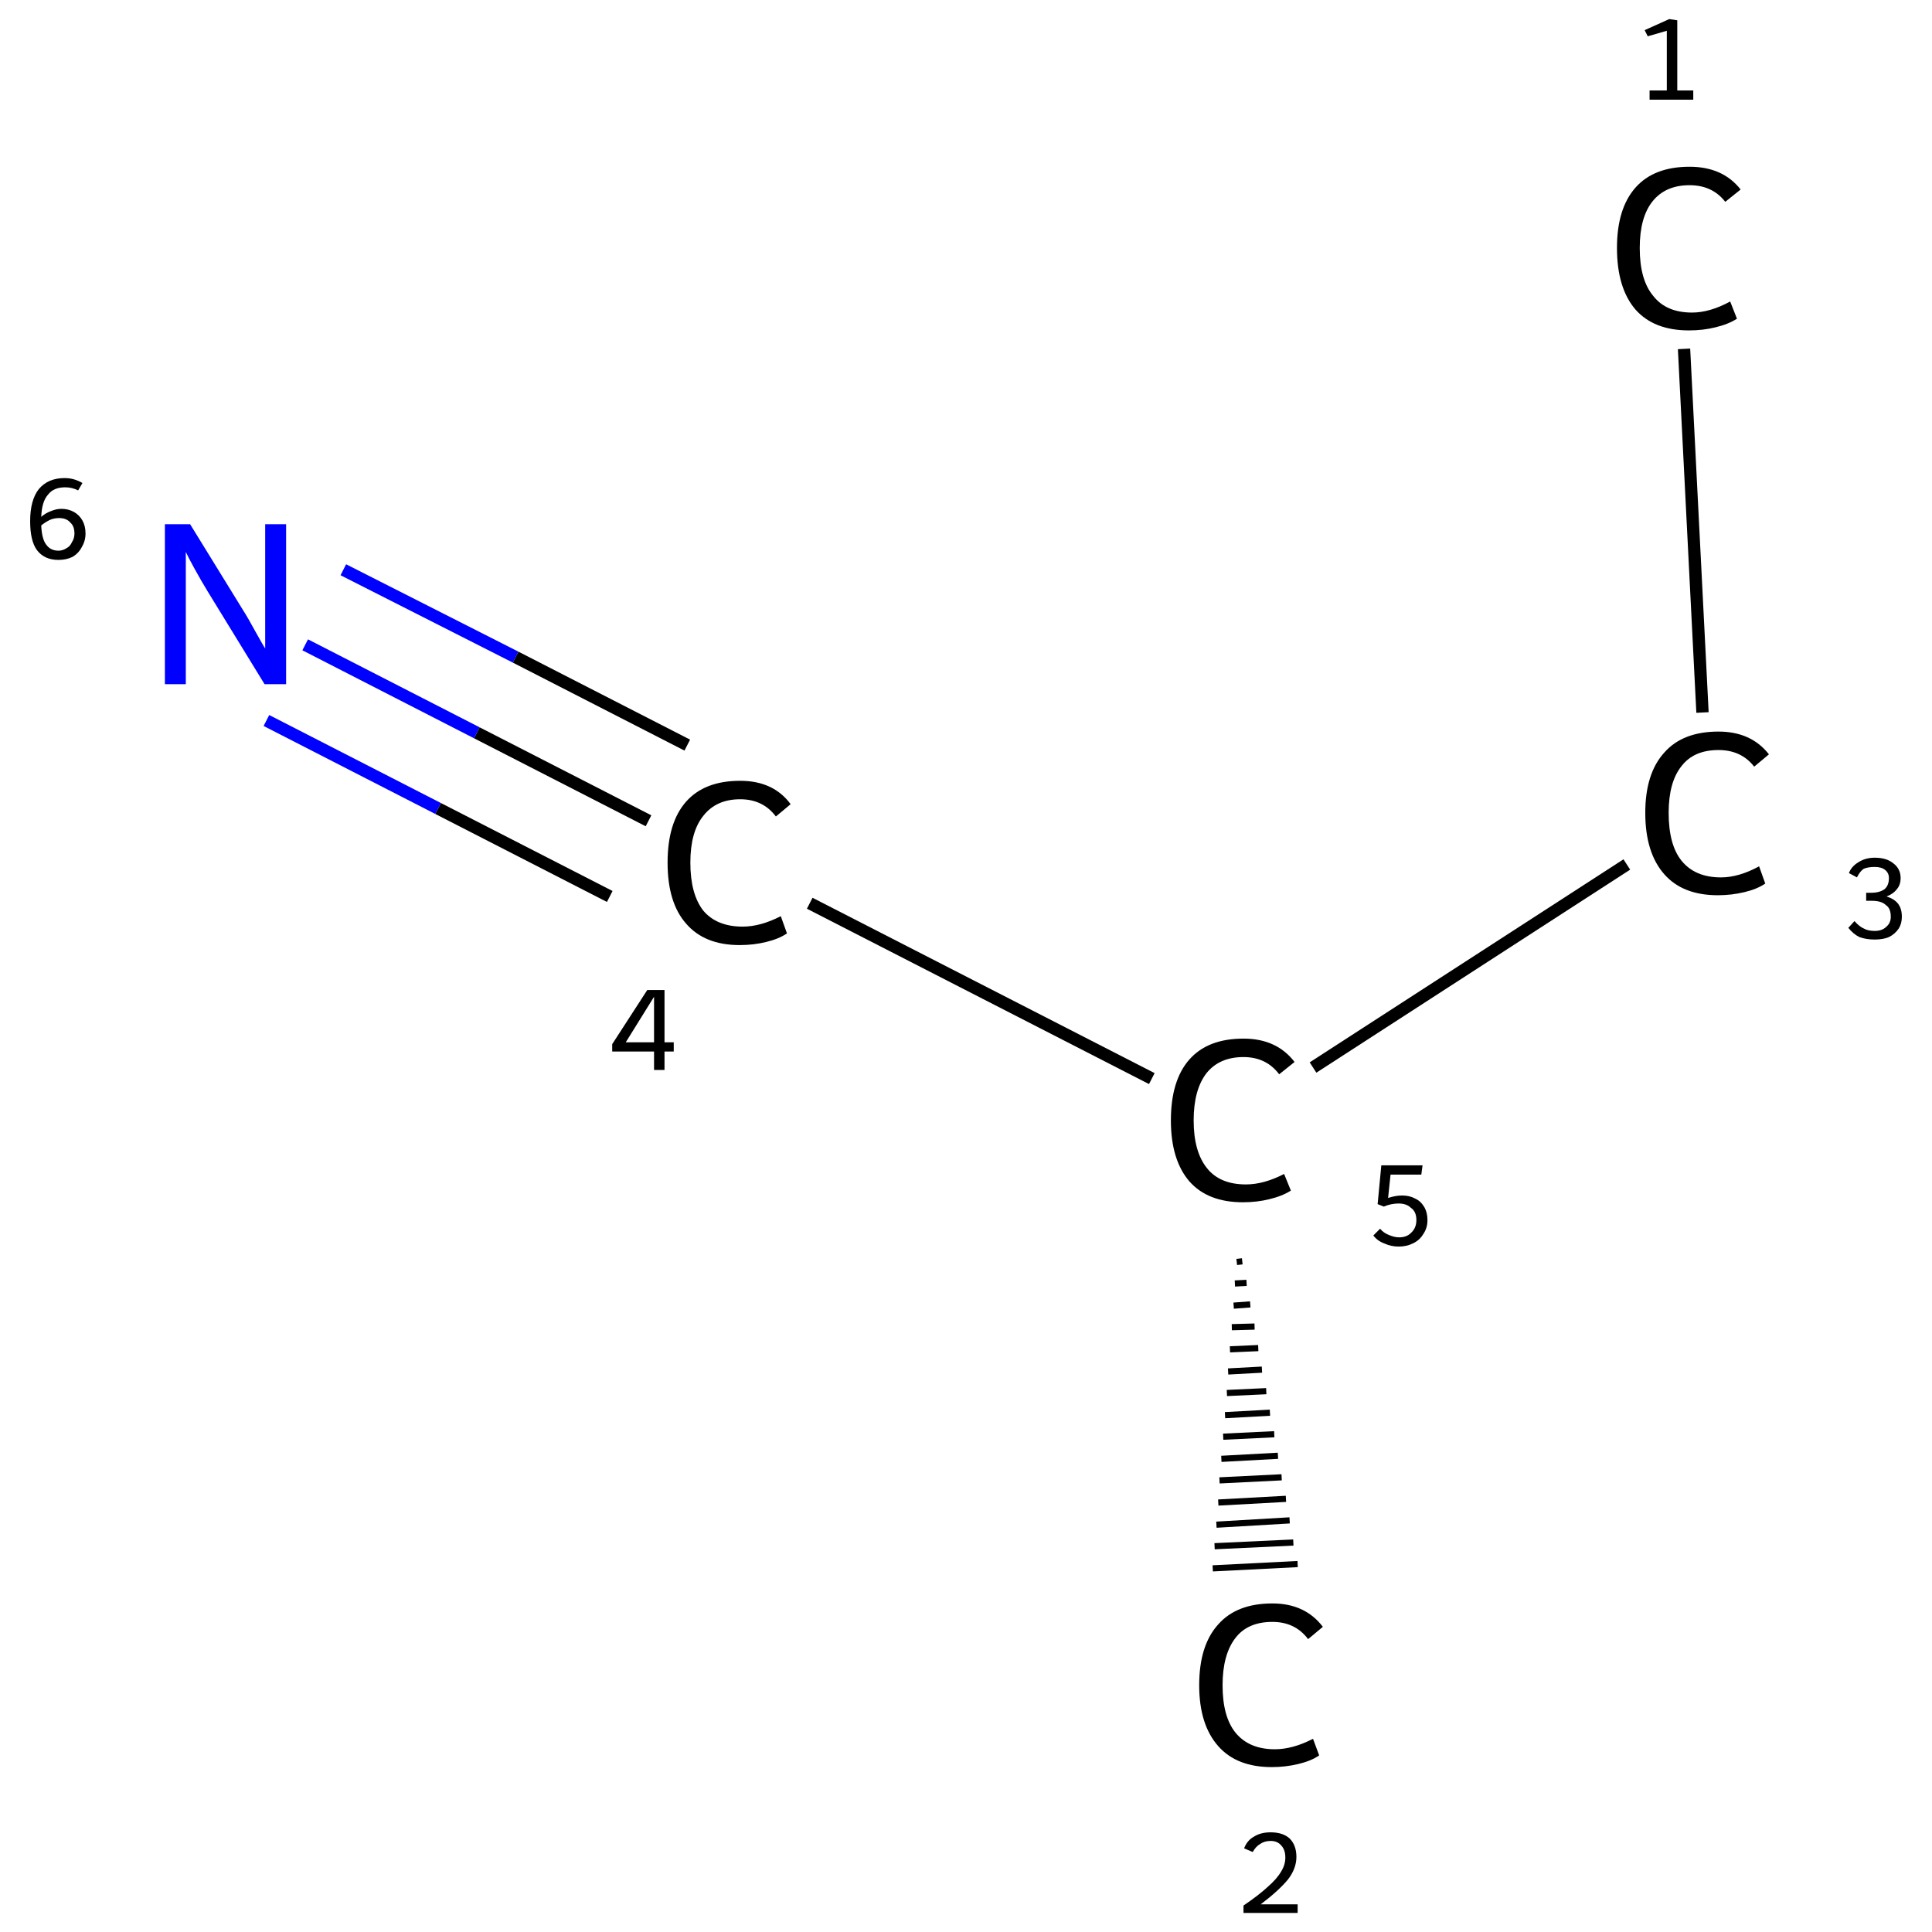 <?xml version='1.0' encoding='iso-8859-1'?>
<svg version='1.1' baseProfile='full'
              xmlns='http://www.w3.org/2000/svg'
                      xmlns:rdkit='http://www.rdkit.org/xml'
                      xmlns:xlink='http://www.w3.org/1999/xlink'
                  xml:space='preserve'
width='314px' height='314px' viewBox='0 0 314 314'>
<!-- END OF HEADER -->
<rect style='opacity:1.0;fill:#FFFFFF;stroke:none' width='314.0' height='314.0' x='0.0' y='0.0'> </rect>
<path class='bond-0 atom-0 atom-1' d='M 273.7,56.7 L 276.7,115.8' style='fill:none;fill-rule:evenodd;stroke:#000000;stroke-width:2.0px;stroke-linecap:butt;stroke-linejoin:miter;stroke-opacity:1' />
<path class='bond-1 atom-1 atom-2' d='M 264.4,140.5 L 213.4,173.5' style='fill:none;fill-rule:evenodd;stroke:#000000;stroke-width:2.0px;stroke-linecap:butt;stroke-linejoin:miter;stroke-opacity:1' />
<path class='bond-2 atom-2 atom-3' d='M 201.9,205.0 L 201.0,205.1' style='fill:none;fill-rule:evenodd;stroke:#000000;stroke-width:1.0px;stroke-linecap:butt;stroke-linejoin:miter;stroke-opacity:1' />
<path class='bond-2 atom-2 atom-3' d='M 202.6,208.5 L 200.7,208.6' style='fill:none;fill-rule:evenodd;stroke:#000000;stroke-width:1.0px;stroke-linecap:butt;stroke-linejoin:miter;stroke-opacity:1' />
<path class='bond-2 atom-2 atom-3' d='M 203.2,212.0 L 200.5,212.2' style='fill:none;fill-rule:evenodd;stroke:#000000;stroke-width:1.0px;stroke-linecap:butt;stroke-linejoin:miter;stroke-opacity:1' />
<path class='bond-2 atom-2 atom-3' d='M 203.9,215.6 L 200.2,215.7' style='fill:none;fill-rule:evenodd;stroke:#000000;stroke-width:1.0px;stroke-linecap:butt;stroke-linejoin:miter;stroke-opacity:1' />
<path class='bond-2 atom-2 atom-3' d='M 204.5,219.1 L 199.9,219.3' style='fill:none;fill-rule:evenodd;stroke:#000000;stroke-width:1.0px;stroke-linecap:butt;stroke-linejoin:miter;stroke-opacity:1' />
<path class='bond-2 atom-2 atom-3' d='M 205.1,222.6 L 199.6,222.9' style='fill:none;fill-rule:evenodd;stroke:#000000;stroke-width:1.0px;stroke-linecap:butt;stroke-linejoin:miter;stroke-opacity:1' />
<path class='bond-2 atom-2 atom-3' d='M 205.8,226.1 L 199.4,226.4' style='fill:none;fill-rule:evenodd;stroke:#000000;stroke-width:1.0px;stroke-linecap:butt;stroke-linejoin:miter;stroke-opacity:1' />
<path class='bond-2 atom-2 atom-3' d='M 206.4,229.6 L 199.1,230.0' style='fill:none;fill-rule:evenodd;stroke:#000000;stroke-width:1.0px;stroke-linecap:butt;stroke-linejoin:miter;stroke-opacity:1' />
<path class='bond-2 atom-2 atom-3' d='M 207.1,233.1 L 198.8,233.5' style='fill:none;fill-rule:evenodd;stroke:#000000;stroke-width:1.0px;stroke-linecap:butt;stroke-linejoin:miter;stroke-opacity:1' />
<path class='bond-2 atom-2 atom-3' d='M 207.7,236.6 L 198.5,237.1' style='fill:none;fill-rule:evenodd;stroke:#000000;stroke-width:1.0px;stroke-linecap:butt;stroke-linejoin:miter;stroke-opacity:1' />
<path class='bond-2 atom-2 atom-3' d='M 208.3,240.1 L 198.2,240.6' style='fill:none;fill-rule:evenodd;stroke:#000000;stroke-width:1.0px;stroke-linecap:butt;stroke-linejoin:miter;stroke-opacity:1' />
<path class='bond-2 atom-2 atom-3' d='M 209.0,243.6 L 198.0,244.2' style='fill:none;fill-rule:evenodd;stroke:#000000;stroke-width:1.0px;stroke-linecap:butt;stroke-linejoin:miter;stroke-opacity:1' />
<path class='bond-2 atom-2 atom-3' d='M 209.6,247.1 L 197.7,247.8' style='fill:none;fill-rule:evenodd;stroke:#000000;stroke-width:1.0px;stroke-linecap:butt;stroke-linejoin:miter;stroke-opacity:1' />
<path class='bond-2 atom-2 atom-3' d='M 210.2,250.7 L 197.4,251.3' style='fill:none;fill-rule:evenodd;stroke:#000000;stroke-width:1.0px;stroke-linecap:butt;stroke-linejoin:miter;stroke-opacity:1' />
<path class='bond-2 atom-2 atom-3' d='M 210.9,254.2 L 197.1,254.9' style='fill:none;fill-rule:evenodd;stroke:#000000;stroke-width:1.0px;stroke-linecap:butt;stroke-linejoin:miter;stroke-opacity:1' />
<path class='bond-3 atom-2 atom-4' d='M 187.2,175.3 L 131.6,146.8' style='fill:none;fill-rule:evenodd;stroke:#000000;stroke-width:2.0px;stroke-linecap:butt;stroke-linejoin:miter;stroke-opacity:1' />
<path class='bond-4 atom-4 atom-5' d='M 105.4,133.4 L 77.5,119.1' style='fill:none;fill-rule:evenodd;stroke:#000000;stroke-width:2.0px;stroke-linecap:butt;stroke-linejoin:miter;stroke-opacity:1' />
<path class='bond-4 atom-4 atom-5' d='M 77.5,119.1 L 49.6,104.8' style='fill:none;fill-rule:evenodd;stroke:#0000FF;stroke-width:2.0px;stroke-linecap:butt;stroke-linejoin:miter;stroke-opacity:1' />
<path class='bond-4 atom-4 atom-5' d='M 99.1,145.7 L 71.2,131.4' style='fill:none;fill-rule:evenodd;stroke:#000000;stroke-width:2.0px;stroke-linecap:butt;stroke-linejoin:miter;stroke-opacity:1' />
<path class='bond-4 atom-4 atom-5' d='M 71.2,131.4 L 43.3,117.1' style='fill:none;fill-rule:evenodd;stroke:#0000FF;stroke-width:2.0px;stroke-linecap:butt;stroke-linejoin:miter;stroke-opacity:1' />
<path class='bond-4 atom-4 atom-5' d='M 111.7,121.1 L 83.8,106.8' style='fill:none;fill-rule:evenodd;stroke:#000000;stroke-width:2.0px;stroke-linecap:butt;stroke-linejoin:miter;stroke-opacity:1' />
<path class='bond-4 atom-4 atom-5' d='M 83.8,106.8 L 55.8,92.6' style='fill:none;fill-rule:evenodd;stroke:#0000FF;stroke-width:2.0px;stroke-linecap:butt;stroke-linejoin:miter;stroke-opacity:1' />
<path class='atom-0' d='M 262.8 40.3
Q 262.8 33.9, 265.8 30.5
Q 268.8 27.1, 274.6 27.1
Q 280.0 27.1, 282.9 30.8
L 280.4 32.8
Q 278.3 30.1, 274.6 30.1
Q 270.7 30.1, 268.6 32.7
Q 266.5 35.3, 266.5 40.3
Q 266.5 45.5, 268.7 48.1
Q 270.8 50.8, 275.0 50.8
Q 277.9 50.8, 281.2 49.0
L 282.3 51.8
Q 280.9 52.7, 278.8 53.2
Q 276.8 53.7, 274.5 53.7
Q 268.8 53.7, 265.8 50.3
Q 262.8 46.8, 262.8 40.3
' fill='#000000'/>
<path class='atom-1' d='M 267.4 132.1
Q 267.4 125.7, 270.5 122.3
Q 273.5 118.9, 279.3 118.9
Q 284.6 118.9, 287.5 122.6
L 285.1 124.6
Q 283.0 121.9, 279.3 121.9
Q 275.3 121.9, 273.3 124.5
Q 271.2 127.1, 271.2 132.1
Q 271.2 137.3, 273.3 139.9
Q 275.5 142.6, 279.7 142.6
Q 282.6 142.6, 285.9 140.8
L 286.9 143.6
Q 285.6 144.5, 283.5 145.0
Q 281.4 145.5, 279.2 145.5
Q 273.5 145.5, 270.5 142.1
Q 267.4 138.6, 267.4 132.1
' fill='#000000'/>
<path class='atom-2' d='M 190.3 182.1
Q 190.3 175.6, 193.3 172.2
Q 196.3 168.8, 202.1 168.8
Q 207.5 168.8, 210.4 172.6
L 207.9 174.6
Q 205.8 171.8, 202.1 171.8
Q 198.2 171.8, 196.1 174.4
Q 194.0 177.1, 194.0 182.1
Q 194.0 187.2, 196.2 189.9
Q 198.3 192.5, 202.5 192.5
Q 205.4 192.5, 208.7 190.8
L 209.8 193.5
Q 208.4 194.4, 206.3 194.9
Q 204.3 195.4, 202.0 195.4
Q 196.3 195.4, 193.3 192.0
Q 190.3 188.5, 190.3 182.1
' fill='#000000'/>
<path class='atom-3' d='M 194.9 273.9
Q 194.9 267.4, 198.0 264.0
Q 201.0 260.6, 206.8 260.6
Q 212.1 260.6, 215.0 264.4
L 212.6 266.4
Q 210.5 263.6, 206.8 263.6
Q 202.8 263.6, 200.8 266.2
Q 198.7 268.9, 198.7 273.9
Q 198.7 279.0, 200.8 281.6
Q 203.0 284.3, 207.2 284.3
Q 210.1 284.3, 213.4 282.6
L 214.4 285.3
Q 213.1 286.2, 211.0 286.7
Q 208.9 287.2, 206.7 287.2
Q 201.0 287.2, 198.0 283.8
Q 194.9 280.3, 194.9 273.9
' fill='#000000'/>
<path class='atom-4' d='M 108.5 140.2
Q 108.5 133.7, 111.5 130.3
Q 114.5 126.9, 120.3 126.9
Q 125.7 126.9, 128.5 130.7
L 126.1 132.7
Q 124.0 129.9, 120.3 129.9
Q 116.4 129.9, 114.3 132.6
Q 112.2 135.2, 112.2 140.2
Q 112.2 145.3, 114.3 148.0
Q 116.5 150.6, 120.7 150.6
Q 123.6 150.6, 126.9 148.9
L 127.9 151.7
Q 126.6 152.6, 124.5 153.1
Q 122.5 153.6, 120.2 153.6
Q 114.5 153.6, 111.5 150.1
Q 108.5 146.7, 108.5 140.2
' fill='#000000'/>
<path class='atom-5' d='M 30.9 85.2
L 39.4 99.0
Q 40.3 100.4, 41.6 102.8
Q 43.0 105.3, 43.1 105.4
L 43.1 85.2
L 46.5 85.2
L 46.5 111.2
L 43.0 111.2
L 33.8 96.2
Q 32.7 94.4, 31.6 92.4
Q 30.5 90.4, 30.2 89.7
L 30.2 111.2
L 26.8 111.2
L 26.8 85.2
L 30.9 85.2
' fill='#0000FF'/>
<path class='note' d='M 268.1 14.7
L 270.9 14.7
L 270.9 5.0
L 267.8 5.9
L 267.3 4.9
L 271.3 3.1
L 272.6 3.3
L 272.6 14.7
L 275.2 14.7
L 275.2 16.2
L 268.1 16.2
L 268.1 14.7
' fill='#000000'/>
<path class='note' d='M 306.6 145.7
Q 307.9 146.1, 308.5 146.9
Q 309.1 147.7, 309.1 149.0
Q 309.1 150.1, 308.6 150.9
Q 308.0 151.8, 307.0 152.3
Q 306.0 152.7, 304.7 152.7
Q 303.3 152.7, 302.2 152.3
Q 301.2 151.8, 300.4 150.8
L 301.4 149.7
Q 302.2 150.6, 302.9 150.9
Q 303.6 151.3, 304.7 151.3
Q 305.9 151.3, 306.6 150.6
Q 307.3 150.0, 307.3 149.0
Q 307.3 147.6, 306.5 147.1
Q 305.8 146.4, 304.2 146.4
L 303.3 146.4
L 303.3 145.1
L 304.1 145.1
Q 305.5 145.1, 306.3 144.5
Q 307.0 143.9, 307.0 142.7
Q 307.0 141.9, 306.4 141.4
Q 305.8 140.9, 304.7 140.9
Q 303.6 140.9, 302.9 141.2
Q 302.3 141.6, 301.8 142.6
L 300.5 141.9
Q 300.9 140.8, 302.1 140.1
Q 303.2 139.4, 304.7 139.4
Q 306.6 139.4, 307.7 140.3
Q 308.9 141.2, 308.9 142.7
Q 308.9 143.8, 308.3 144.5
Q 307.7 145.3, 306.6 145.7
' fill='#000000'/>
<path class='note' d='M 227.9 194.3
Q 229.1 194.3, 230.0 194.8
Q 230.9 195.2, 231.5 196.2
Q 232.0 197.1, 232.0 198.3
Q 232.0 199.6, 231.3 200.6
Q 230.7 201.6, 229.6 202.1
Q 228.6 202.6, 227.3 202.6
Q 226.1 202.6, 225.0 202.1
Q 223.9 201.7, 223.2 200.8
L 224.3 199.7
Q 224.9 200.4, 225.7 200.7
Q 226.6 201.1, 227.4 201.1
Q 228.6 201.1, 229.3 200.4
Q 230.2 199.6, 230.2 198.3
Q 230.2 196.9, 229.3 196.3
Q 228.6 195.6, 227.3 195.6
Q 226.1 195.6, 224.9 196.1
L 223.9 195.7
L 224.5 189.4
L 231.2 189.4
L 231.0 190.9
L 226.0 190.9
L 225.6 194.7
Q 226.8 194.3, 227.9 194.3
' fill='#000000'/>
<path class='note' d='M 202.2 300.4
Q 202.7 299.1, 203.8 298.5
Q 204.9 297.8, 206.5 297.8
Q 208.5 297.8, 209.6 298.8
Q 210.7 299.9, 210.7 301.8
Q 210.7 303.7, 209.3 305.5
Q 207.8 307.3, 204.9 309.5
L 210.9 309.5
L 210.9 310.9
L 202.1 310.9
L 202.1 309.7
Q 204.6 308.0, 206.0 306.7
Q 207.5 305.4, 208.2 304.2
Q 208.9 303.1, 208.9 301.9
Q 208.9 300.6, 208.2 299.9
Q 207.6 299.2, 206.5 299.2
Q 205.5 299.2, 204.8 299.7
Q 204.1 300.1, 203.6 301.0
L 202.2 300.4
' fill='#000000'/>
<path class='note' d='M 108.0 169.4
L 109.5 169.4
L 109.5 170.9
L 108.0 170.9
L 108.0 173.9
L 106.3 173.9
L 106.3 170.9
L 99.5 170.9
L 99.5 169.7
L 105.2 160.9
L 108.0 160.9
L 108.0 169.4
M 101.7 169.4
L 106.3 169.4
L 106.3 162.0
L 101.7 169.4
' fill='#000000'/>
<path class='note' d='M 10.0 82.7
Q 11.1 82.7, 12.0 83.2
Q 12.9 83.7, 13.4 84.6
Q 13.9 85.5, 13.9 86.7
Q 13.9 87.9, 13.3 88.9
Q 12.8 89.9, 11.8 90.5
Q 10.8 91.0, 9.5 91.0
Q 7.2 91.0, 6.0 89.4
Q 4.9 87.9, 4.9 84.7
Q 4.9 81.3, 6.3 79.5
Q 7.8 77.7, 10.5 77.7
Q 11.3 77.7, 12.0 77.9
Q 12.7 78.1, 13.4 78.5
L 12.7 79.7
Q 11.7 79.2, 10.6 79.2
Q 8.7 79.2, 7.8 80.4
Q 6.8 81.5, 6.7 84.0
Q 7.4 83.4, 8.2 83.1
Q 9.1 82.7, 10.0 82.7
M 9.5 89.5
Q 10.2 89.5, 10.8 89.1
Q 11.4 88.8, 11.7 88.1
Q 12.1 87.5, 12.1 86.7
Q 12.1 85.5, 11.4 84.9
Q 10.8 84.2, 9.6 84.2
Q 8.8 84.2, 8.1 84.5
Q 7.3 84.9, 6.7 85.4
Q 6.8 87.6, 7.5 88.5
Q 8.2 89.5, 9.5 89.5
' fill='#000000'/>
</svg>
